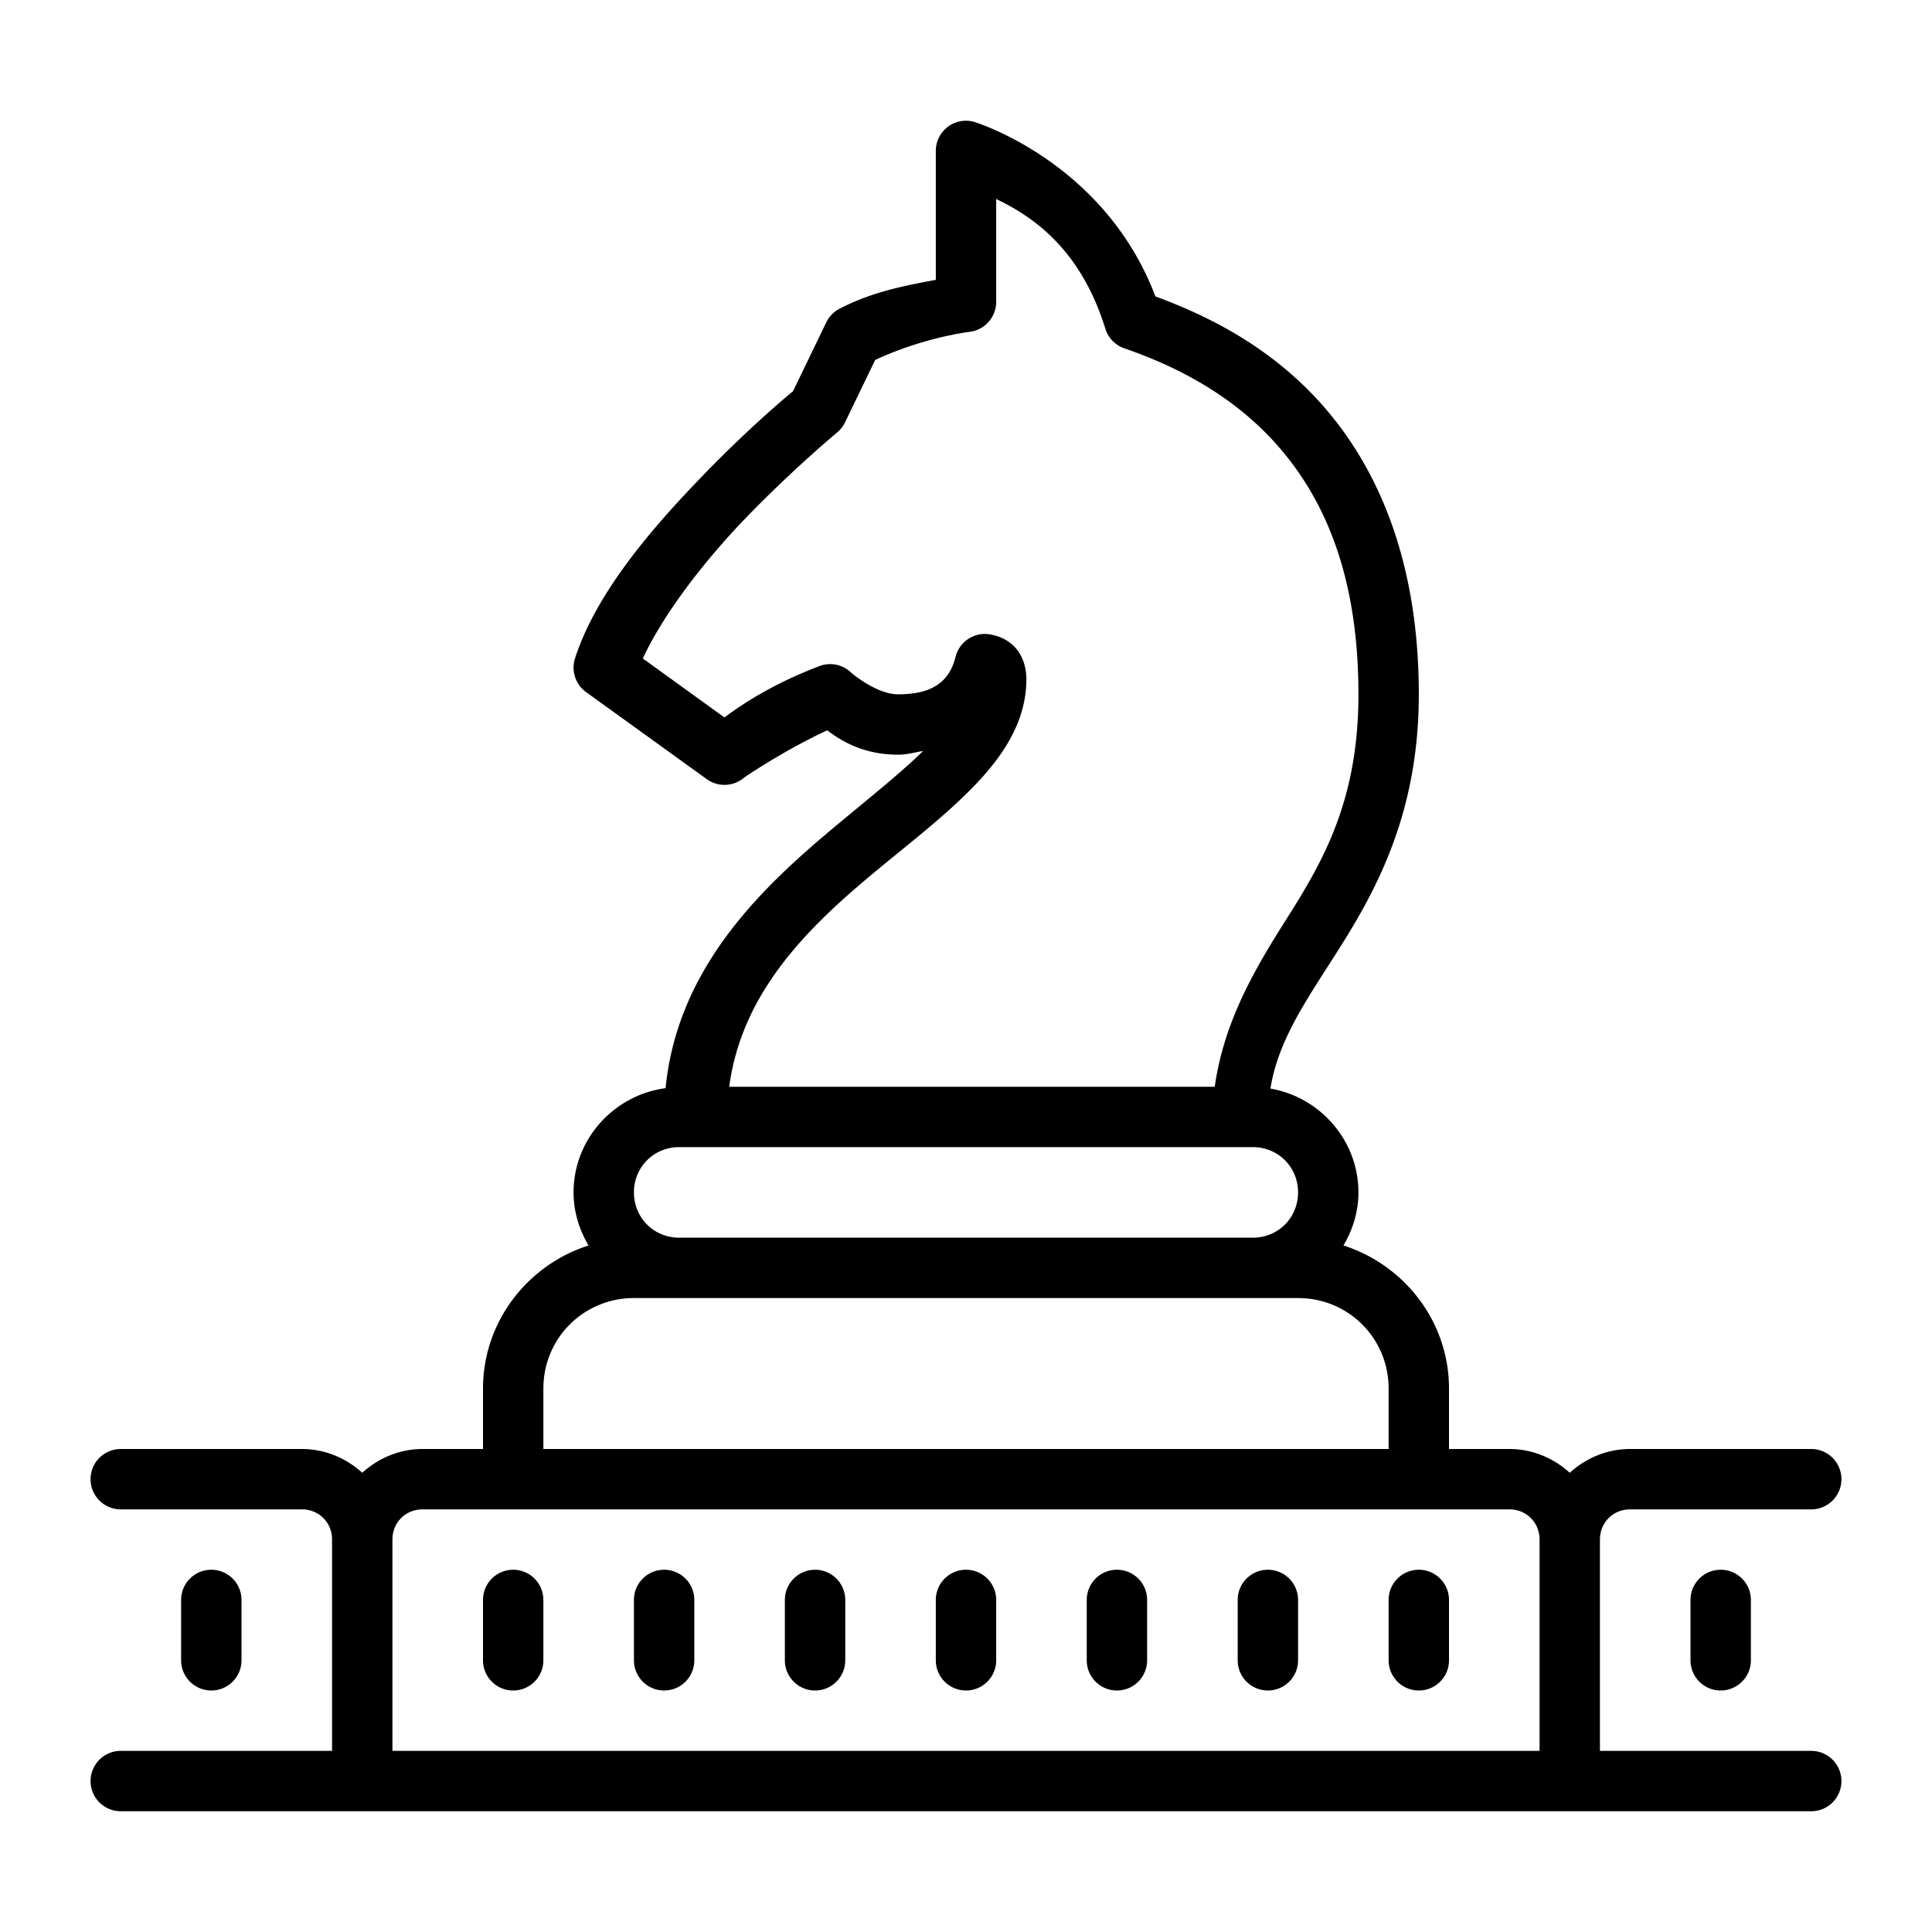 <?xml version="1.0" encoding="utf-8"?>
<svg xmlns="http://www.w3.org/2000/svg" viewBox="0 0 64 64" fill="#000000"><path d="M 31.967 4 A 1 1 0 0 0 31 5 L 31 9.27 C 29.992 9.461 28.91 9.658 27.814 10.225 A 1 1 0 0 0 27.373 10.676 L 26.27 12.959 C 26.109 13.093 24.84 14.141 23.27 15.766 C 21.602 17.49 19.749 19.634 19.049 21.807 A 1 1 0 0 0 19.414 22.926 L 23.414 25.811 A 1 1 0 0 0 24.654 25.756 C 24.654 25.756 25.904 24.891 27.402 24.193 C 27.903 24.572 28.637 25 29.75 25 C 30.055 25 30.306 24.922 30.58 24.877 C 29.728 25.712 28.575 26.606 27.354 27.639 C 24.992 29.635 22.422 32.229 22.049 36.047 C 20.34 36.273 19 37.733 19 39.5 C 19 40.142 19.189 40.738 19.496 41.258 C 17.48 41.903 16 43.777 16 46 L 16 48 L 14 48 C 13.231 48 12.533 48.304 12 48.787 C 11.467 48.304 10.769 48 10 48 L 4 48 A 1 1 0 1 0 4 50 L 10 50 C 10.565 50 11 50.435 11 51 L 11 58 L 4 58 A 1 1 0 1 0 4 60 L 13 60 L 53 60 L 60 60 A 1 1 0 1 0 60 58 L 53 58 L 53 51 C 53 50.435 53.435 50 54 50 L 60 50 A 1 1 0 1 0 60 48 L 54 48 C 53.231 48 52.533 48.304 52 48.787 C 51.467 48.304 50.769 48 50 48 L 48 48 L 48 46 C 48 43.777 46.52 41.903 44.504 41.258 C 44.811 40.738 45 40.142 45 39.5 C 45 37.779 43.729 36.343 42.084 36.061 C 42.348 34.438 43.268 33.149 44.344 31.453 C 45.619 29.442 47 26.895 47 23 C 47 18.65 45.684 15.573 43.859 13.48 C 42.149 11.52 40.06 10.476 38.275 9.82 C 36.573 5.33 32.264 4.035 32.264 4.035 A 1 1 0 0 0 31.967 4 z M 33 6.592 C 34.166 7.154 35.783 8.201 36.617 10.891 A 1 1 0 0 0 37.246 11.539 C 38.91 12.114 40.842 13.065 42.352 14.795 C 43.861 16.525 45 19.043 45 23 C 45 26.44 43.881 28.448 42.656 30.381 C 41.6 32.047 40.553 33.793 40.24 36 L 24.156 36 C 24.547 33.084 26.452 31.019 28.645 29.166 C 29.868 28.132 31.132 27.185 32.148 26.16 C 33.165 25.135 34 23.955 34 22.5 C 34 22.165 33.909 21.753 33.625 21.445 C 33.341 21.138 32.996 21.053 32.809 21.018 A 1 1 0 0 0 31.654 21.758 C 31.567 22.106 31.416 22.394 31.16 22.605 C 30.904 22.817 30.51 23 29.75 23 C 29.033 23 28.207 22.293 28.207 22.293 A 1 1 0 0 0 27.143 22.066 C 25.567 22.668 24.597 23.322 23.998 23.766 L 21.295 21.814 C 21.955 20.377 23.31 18.601 24.707 17.156 C 26.29 15.519 27.729 14.328 27.729 14.328 A 1 1 0 0 0 27.992 13.992 L 28.992 11.924 C 30.027 11.439 31.221 11.114 32.135 10.99 A 1 1 0 0 0 33 10 L 33 6.592 z M 22.5 38 L 22.998 38 L 41 38 L 41.5 38 C 42.341 38 43 38.659 43 39.5 C 43 40.341 42.341 41 41.5 41 L 22.5 41 C 21.659 41 21 40.341 21 39.5 C 21 38.659 21.659 38 22.5 38 z M 21 43 L 22.5 43 L 41.5 43 L 43 43 C 44.668 43 46 44.332 46 46 L 46 48 L 18 48 L 18 46 C 18 44.332 19.332 43 21 43 z M 14 50 L 50 50 C 50.565 50 51 50.435 51 51 L 51 58 L 13 58 L 13 51 C 13 50.435 13.435 50 14 50 z M 7 52 C 6.448 52 6 52.447 6 53 L 6 55 C 6 55.553 6.448 56 7 56 C 7.552 56 8 55.553 8 55 L 8 53 C 8 52.447 7.552 52 7 52 z M 17 52 C 16.448 52 16 52.447 16 53 L 16 55 C 16 55.553 16.448 56 17 56 C 17.552 56 18 55.553 18 55 L 18 53 C 18 52.447 17.552 52 17 52 z M 22 52 C 21.448 52 21 52.447 21 53 L 21 55 C 21 55.553 21.448 56 22 56 C 22.552 56 23 55.553 23 55 L 23 53 C 23 52.447 22.552 52 22 52 z M 27 52 C 26.448 52 26 52.447 26 53 L 26 55 C 26 55.553 26.448 56 27 56 C 27.552 56 28 55.553 28 55 L 28 53 C 28 52.447 27.552 52 27 52 z M 32 52 C 31.448 52 31 52.447 31 53 L 31 55 C 31 55.553 31.448 56 32 56 C 32.552 56 33 55.553 33 55 L 33 53 C 33 52.447 32.552 52 32 52 z M 37 52 C 36.448 52 36 52.447 36 53 L 36 55 C 36 55.553 36.448 56 37 56 C 37.552 56 38 55.553 38 55 L 38 53 C 38 52.447 37.552 52 37 52 z M 42 52 C 41.448 52 41 52.447 41 53 L 41 55 C 41 55.553 41.448 56 42 56 C 42.552 56 43 55.553 43 55 L 43 53 C 43 52.447 42.552 52 42 52 z M 47 52 C 46.448 52 46 52.447 46 53 L 46 55 C 46 55.553 46.448 56 47 56 C 47.552 56 48 55.553 48 55 L 48 53 C 48 52.447 47.552 52 47 52 z M 57 52 C 56.448 52 56 52.447 56 53 L 56 55 C 56 55.553 56.448 56 57 56 C 57.552 56 58 55.553 58 55 L 58 53 C 58 52.447 57.552 52 57 52 z" fill="#000000"/></svg>
